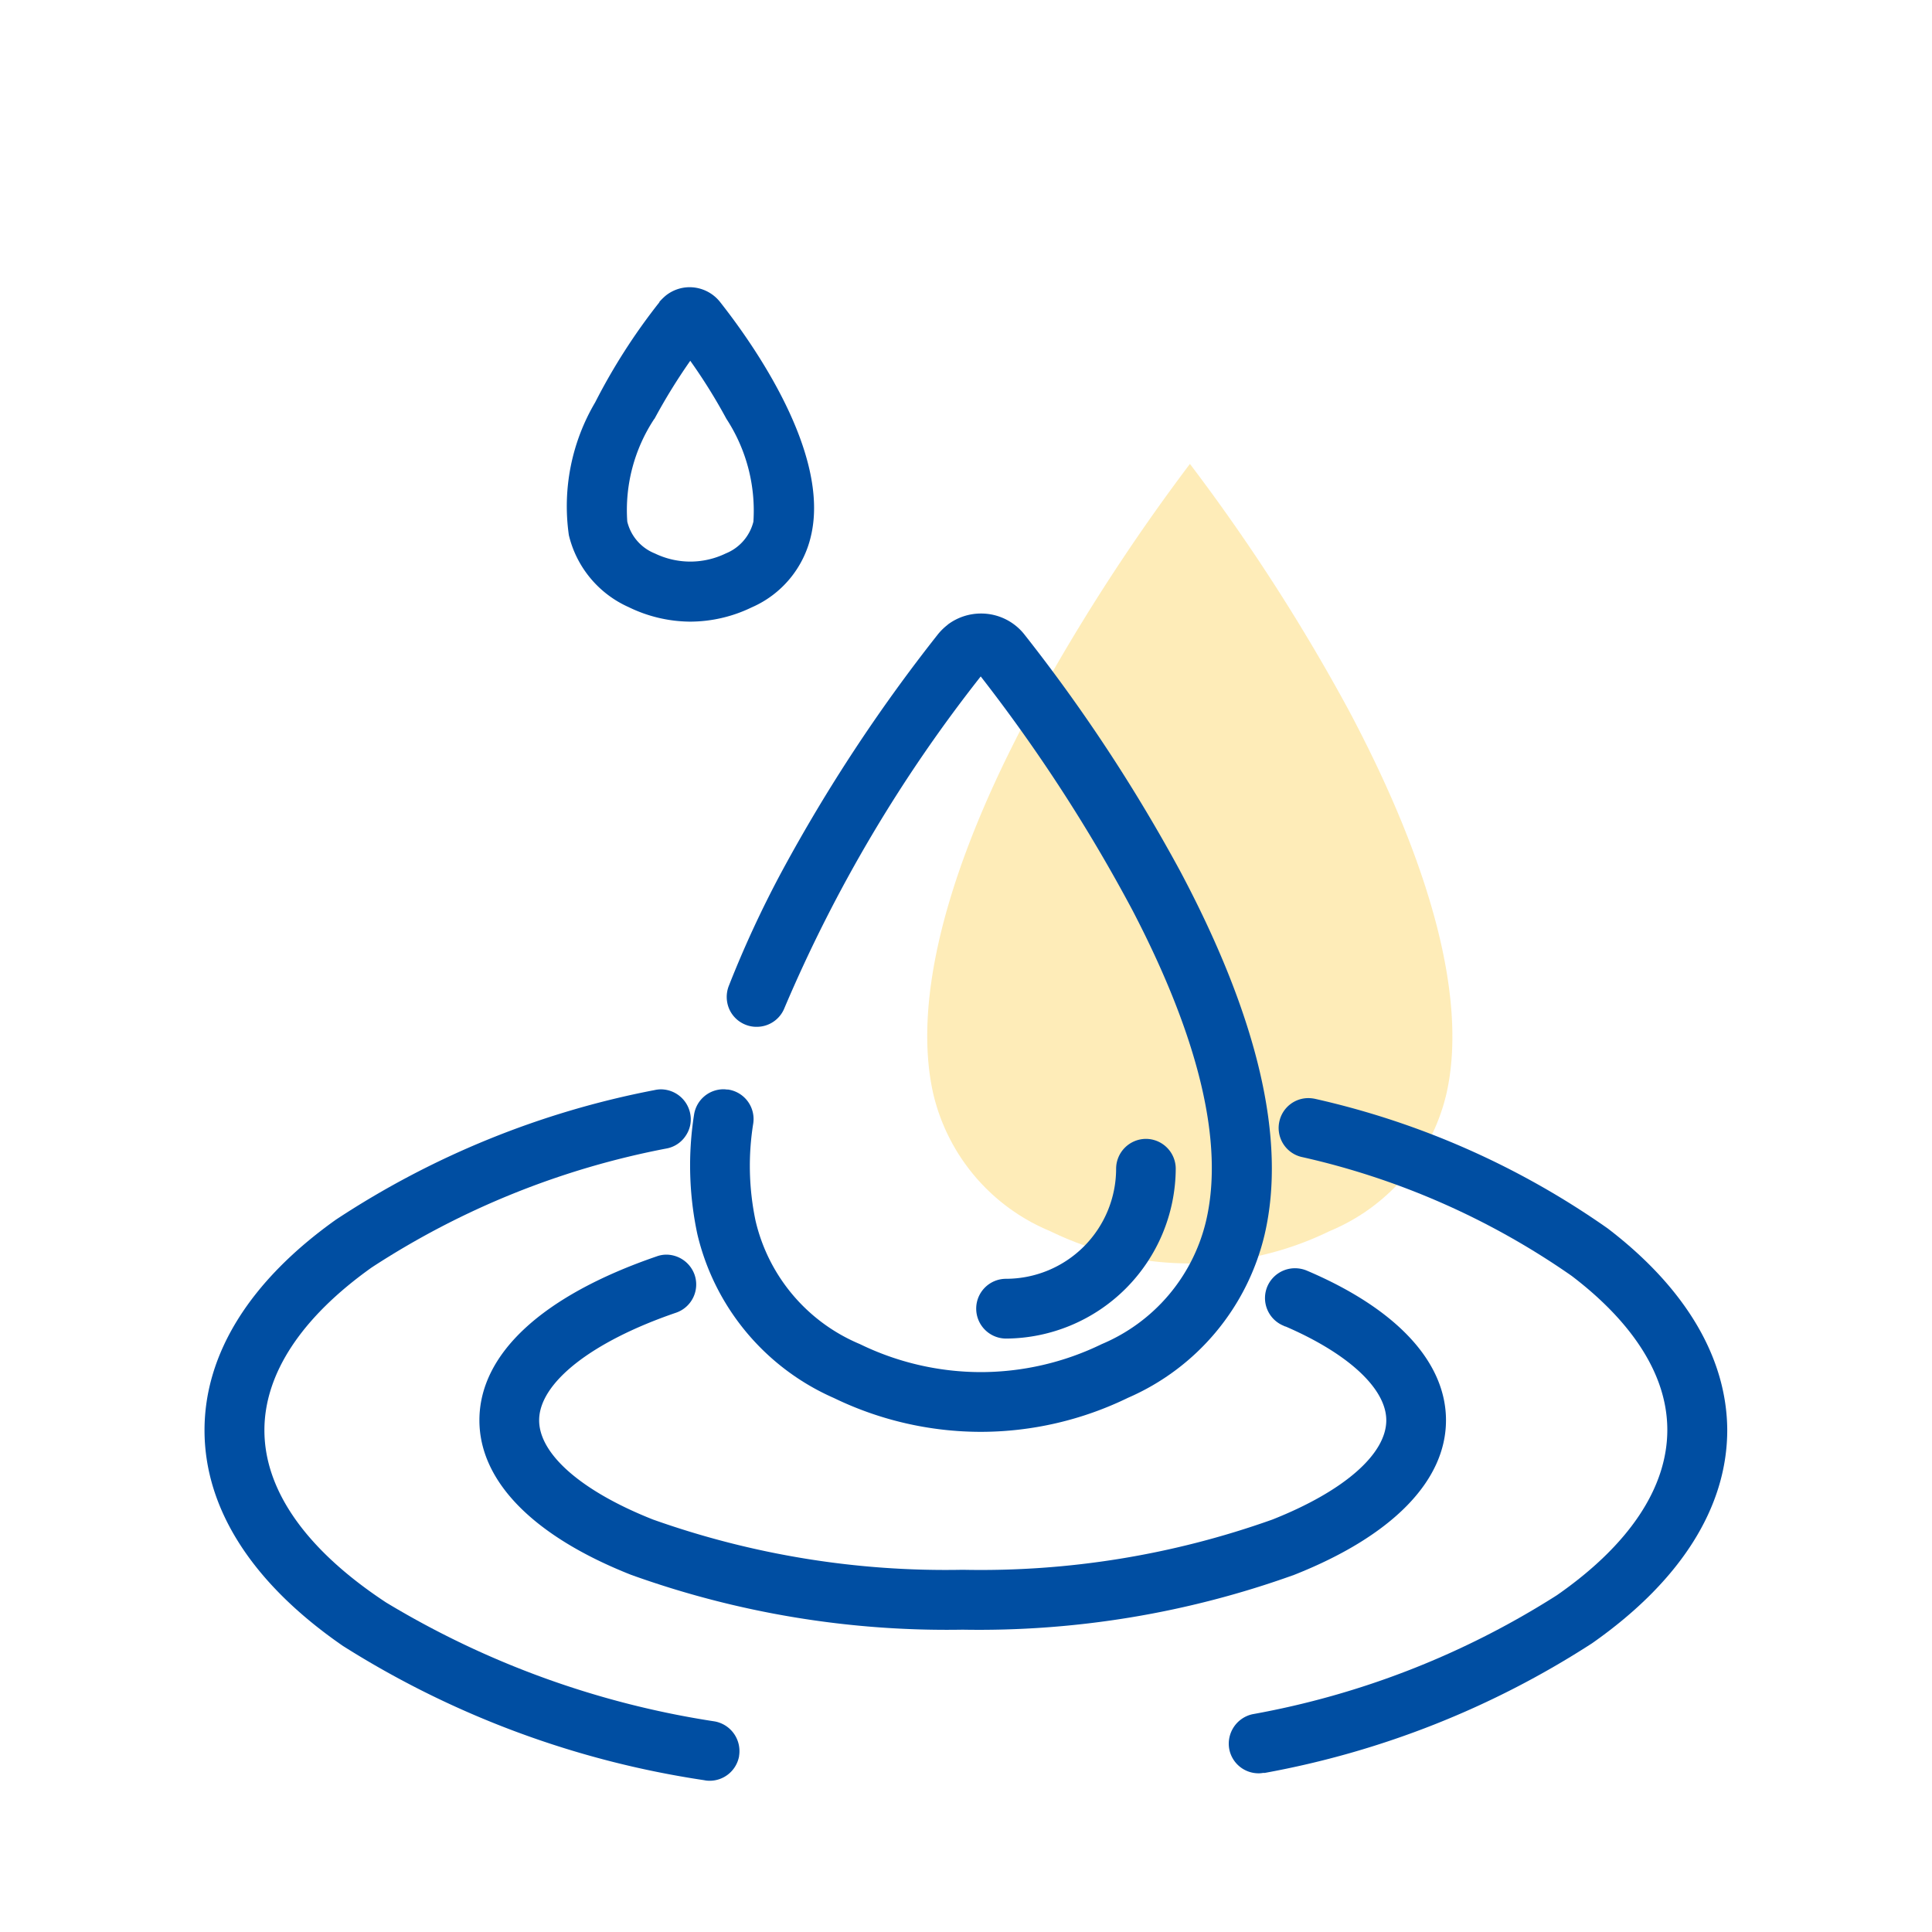 <svg xmlns="http://www.w3.org/2000/svg" width="50" height="50" viewBox="0 0 50 50"><g transform="translate(-875 -823)"><rect width="50" height="50" transform="translate(875 823)" fill="none"/><g transform="translate(-0.001)"><path d="M287.173,35.119a51.54,51.54,0,0,1,4.134-6.419,49.6,49.6,0,0,1,4.134,6.419c2.176,4.107,3.046,7.534,2.5,9.9a5.115,5.115,0,0,1-3.019,3.536,8.241,8.241,0,0,1-7.234,0,5.115,5.115,0,0,1-3.019-3.536c-.544-2.366.3-5.793,2.5-9.9Z" transform="translate(614.489 806.306)" fill="#fabf13" opacity="0.3"/><g transform="translate(875.594 816.031)"><path d="M-9140.667-9428.743c-2.532-1-3.927-2.423-3.927-4,0-1.72,1.63-3.226,4.588-4.242a.738.738,0,0,1,.251-.045.78.78,0,0,1,.729.519.772.772,0,0,1-.477.983c-2.188.748-3.545,1.816-3.545,2.785,0,.878,1.1,1.838,2.948,2.569a22.622,22.622,0,0,0,8.015,1.3,22.473,22.473,0,0,0,8.013-1.3c1.847-.731,2.948-1.691,2.948-2.569,0-.815-.974-1.722-2.607-2.428h-.01l-.057-.026a.773.773,0,0,1-.4-1.019.778.778,0,0,1,.713-.462.8.8,0,0,1,.306.062c2.323.988,3.6,2.364,3.6,3.873,0,1.574-1.4,3-3.929,4a24.084,24.084,0,0,1-8.581,1.419A24.14,24.14,0,0,1-9140.667-9428.743Z" transform="translate(9156.408 9476.469)" fill="#004ea2"/><path d="M-9131.665-9419.153a24.169,24.169,0,0,1-9.348-3.475c-2.343-1.617-3.581-3.548-3.581-5.582,0-1.98,1.175-3.865,3.4-5.449a22.769,22.769,0,0,1,8.249-3.354.783.783,0,0,1,.164-.019.777.777,0,0,1,.753.611.752.752,0,0,1-.106.58.762.762,0,0,1-.483.336,21.262,21.262,0,0,0-7.652,3.084c-1.816,1.293-2.775,2.747-2.775,4.211,0,1.561,1.087,3.1,3.147,4.457a23.223,23.223,0,0,0,8.507,3.079.78.78,0,0,1,.63.893l0,.01a.774.774,0,0,1-.761.633A.665.665,0,0,1-9131.665-9419.153Z" transform="translate(9149.294 9472.193)" fill="#004ea2"/><path d="M-9144.582-9420.179a.781.781,0,0,1,.6-.907,21.864,21.864,0,0,0,7.88-3.081c1.868-1.3,2.856-2.78,2.856-4.277,0-1.741-1.346-3.129-2.478-3.988a19.746,19.746,0,0,0-7-3.079.771.771,0,0,1-.557-.937.767.767,0,0,1,.748-.583.875.875,0,0,1,.189.023,21.3,21.3,0,0,1,7.556,3.35c2.013,1.539,3.083,3.344,3.093,5.215,0,2.006-1.21,3.917-3.5,5.522a23.238,23.238,0,0,1-8.47,3.354l-.03,0h-.017a.572.572,0,0,1-.116.01A.771.771,0,0,1-9144.582-9420.179Z" transform="translate(9175.803 9472.419)" fill="#004ea2"/><path d="M-9142.967-9428.748a2.737,2.737,0,0,1-1.549-1.863,5.288,5.288,0,0,1,.68-3.435,15.626,15.626,0,0,1,1.663-2.593l0-.01a1.541,1.541,0,0,1,.166-.163l0,0a.992.992,0,0,1,.618-.216,1.009,1.009,0,0,1,.8.4c.866,1.1,2.832,3.9,2.342,6.022a2.664,2.664,0,0,1-1.542,1.866,3.669,3.669,0,0,1-1.594.367A3.676,3.676,0,0,1-9142.967-9428.748Zm.663-4.874a4.28,4.28,0,0,0-.7,2.66,1.186,1.186,0,0,0,.713.824,2.119,2.119,0,0,0,.919.211,2.117,2.117,0,0,0,.917-.211,1.2,1.2,0,0,0,.715-.822,4.344,4.344,0,0,0-.7-2.664,14.377,14.377,0,0,0-.934-1.5A15.064,15.064,0,0,0-9142.3-9433.622Z" transform="translate(9158.645 9451.43)" fill="#004ea2"/><path d="M-9144.594-9432.639a.772.772,0,0,1,.772-.772,2.851,2.851,0,0,0,2.849-2.847.775.775,0,0,1,.772-.774.774.774,0,0,1,.771.774,4.419,4.419,0,0,1-4.391,4.394A.775.775,0,0,1-9144.594-9432.639Z" transform="translate(9169.265 9473.475)" fill="#004ea2"/><path d="M-9140.871-9416.737a6.182,6.182,0,0,1-3.535-4.239,8.5,8.5,0,0,1-.086-3.094.773.773,0,0,1,.763-.658.67.67,0,0,1,.085.007h.01l.021,0a.772.772,0,0,1,.653.877,6.907,6.907,0,0,0,.06,2.521,4.591,4.591,0,0,0,2.7,3.19,7.165,7.165,0,0,0,3.129.725,7.167,7.167,0,0,0,3.131-.725,4.609,4.609,0,0,0,2.7-3.192c.467-2.006-.175-4.711-1.906-8.036a41.857,41.857,0,0,0-3.927-6.051,37.567,37.567,0,0,0-5.078,8.578.771.771,0,0,1-.722.49.75.75,0,0,1-.275-.05.771.771,0,0,1-.429-.4.788.788,0,0,1-.019-.6,27.638,27.638,0,0,1,1.381-2.981,42.454,42.454,0,0,1,4.019-6.108,1.491,1.491,0,0,1,.264-.263l.007-.008a1.429,1.429,0,0,1,.859-.286,1.426,1.426,0,0,1,1.135.557,42.871,42.871,0,0,1,4.019,6.108c2.021,3.8,2.755,6.958,2.188,9.4a6.146,6.146,0,0,1-3.538,4.232,8.72,8.72,0,0,1-3.806.881A8.731,8.731,0,0,1-9140.871-9416.737Z" transform="translate(9161.861 9459.887)" fill="#004ea2"/></g></g></g></svg>
